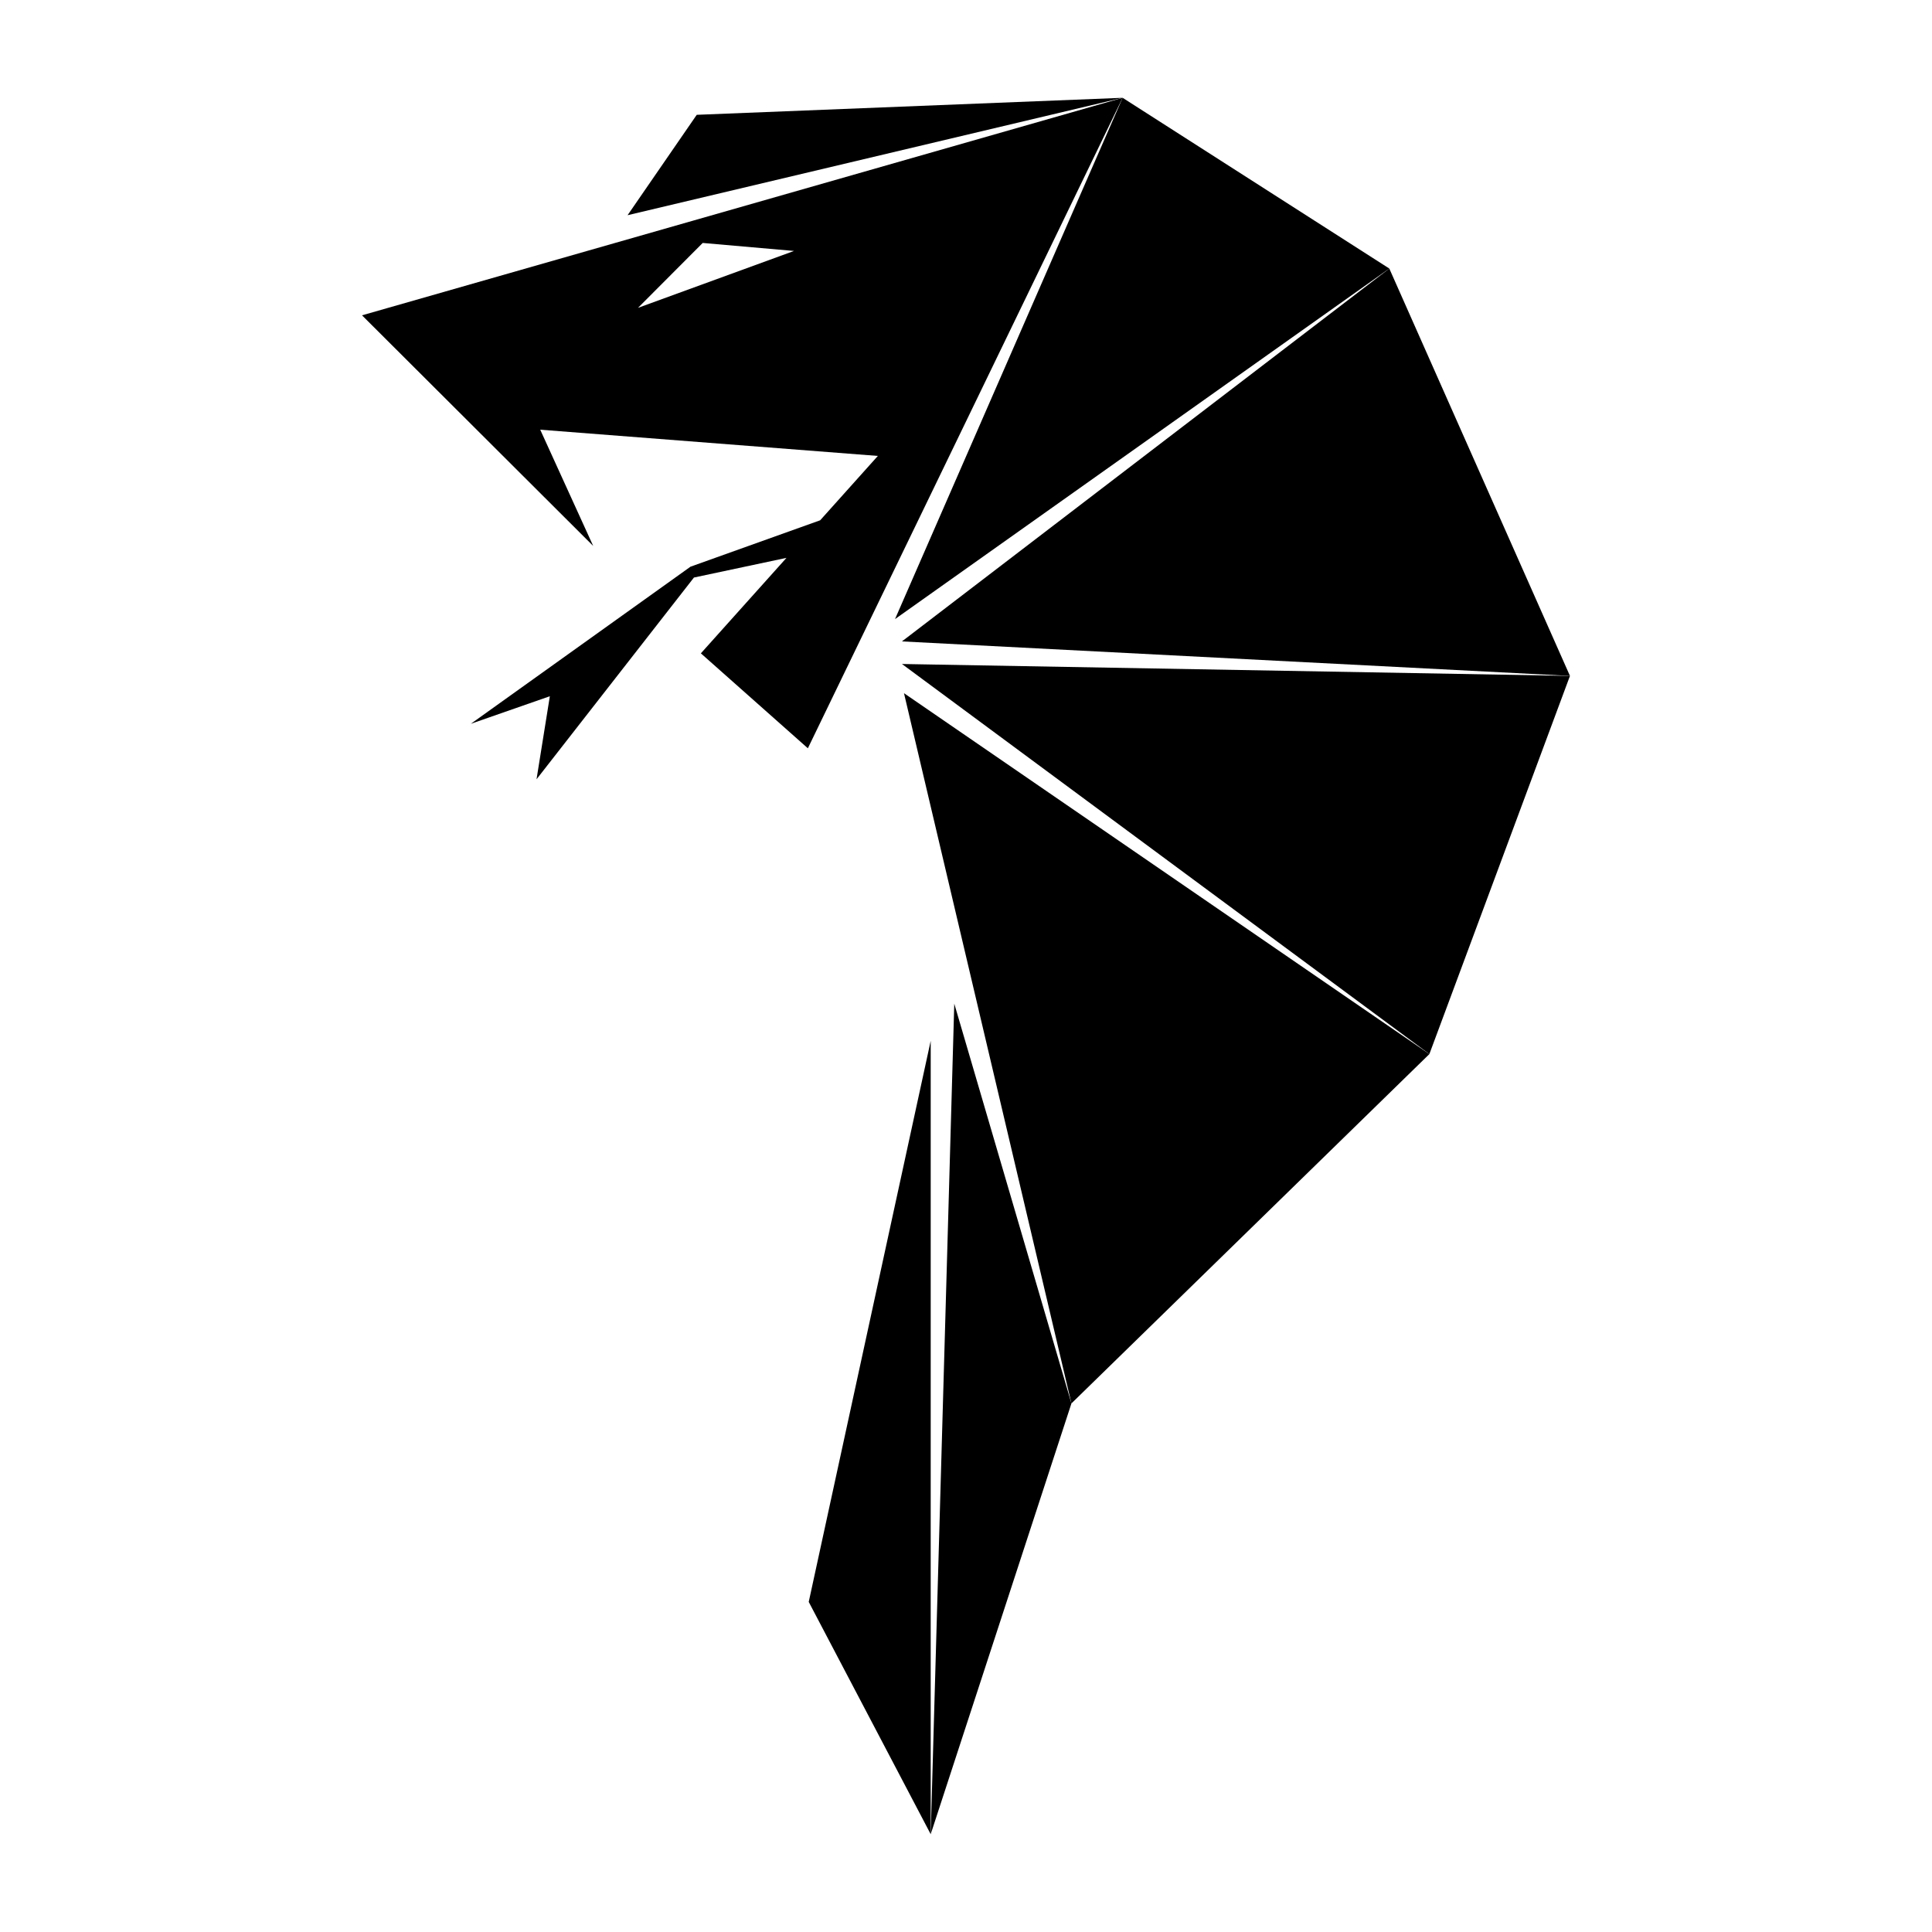 <svg xmlns="http://www.w3.org/2000/svg" xmlns:xlink="http://www.w3.org/1999/xlink" version="1.1" x="0px" y="0px" viewBox="0 0 100 100" enable-background="new 0 0 100 100" xml:space="preserve"><polygon points="71.91,13.899 46.326,32.044 58.107,5.062 "></polygon><polygon points="81.261,34.984 46.684,33.199 71.91,13.899 "></polygon><polygon points="73.984,54.559 46.685,34.368 81.261,34.984 "></polygon><polygon points="73.984,54.559 55.457,72.641 46.79,35.879 "></polygon><polygon points="55.457,72.641 48.173,94.938 49.393,51.949 "></polygon><polygon points="41.86,82.914 48.173,53.872 48.173,94.938 "></polygon><polygon points="36.063,5.943 58.107,5.062 32.483,11.139 "></polygon><path d="M18.738,16.321l11.966,11.937l-2.742-6.017l17.476,1.358l-2.986,3.331l-6.712,2.402l-11.37,8.132l4.09-1.427l-0.689,4.299  l8.148-10.443l4.789-1.018l-4.431,4.942l5.538,4.914L58.107,5.062L18.738,16.321z M33.023,15.934l3.349-3.359l4.726,0.414  L33.023,15.934z"></path></svg>
